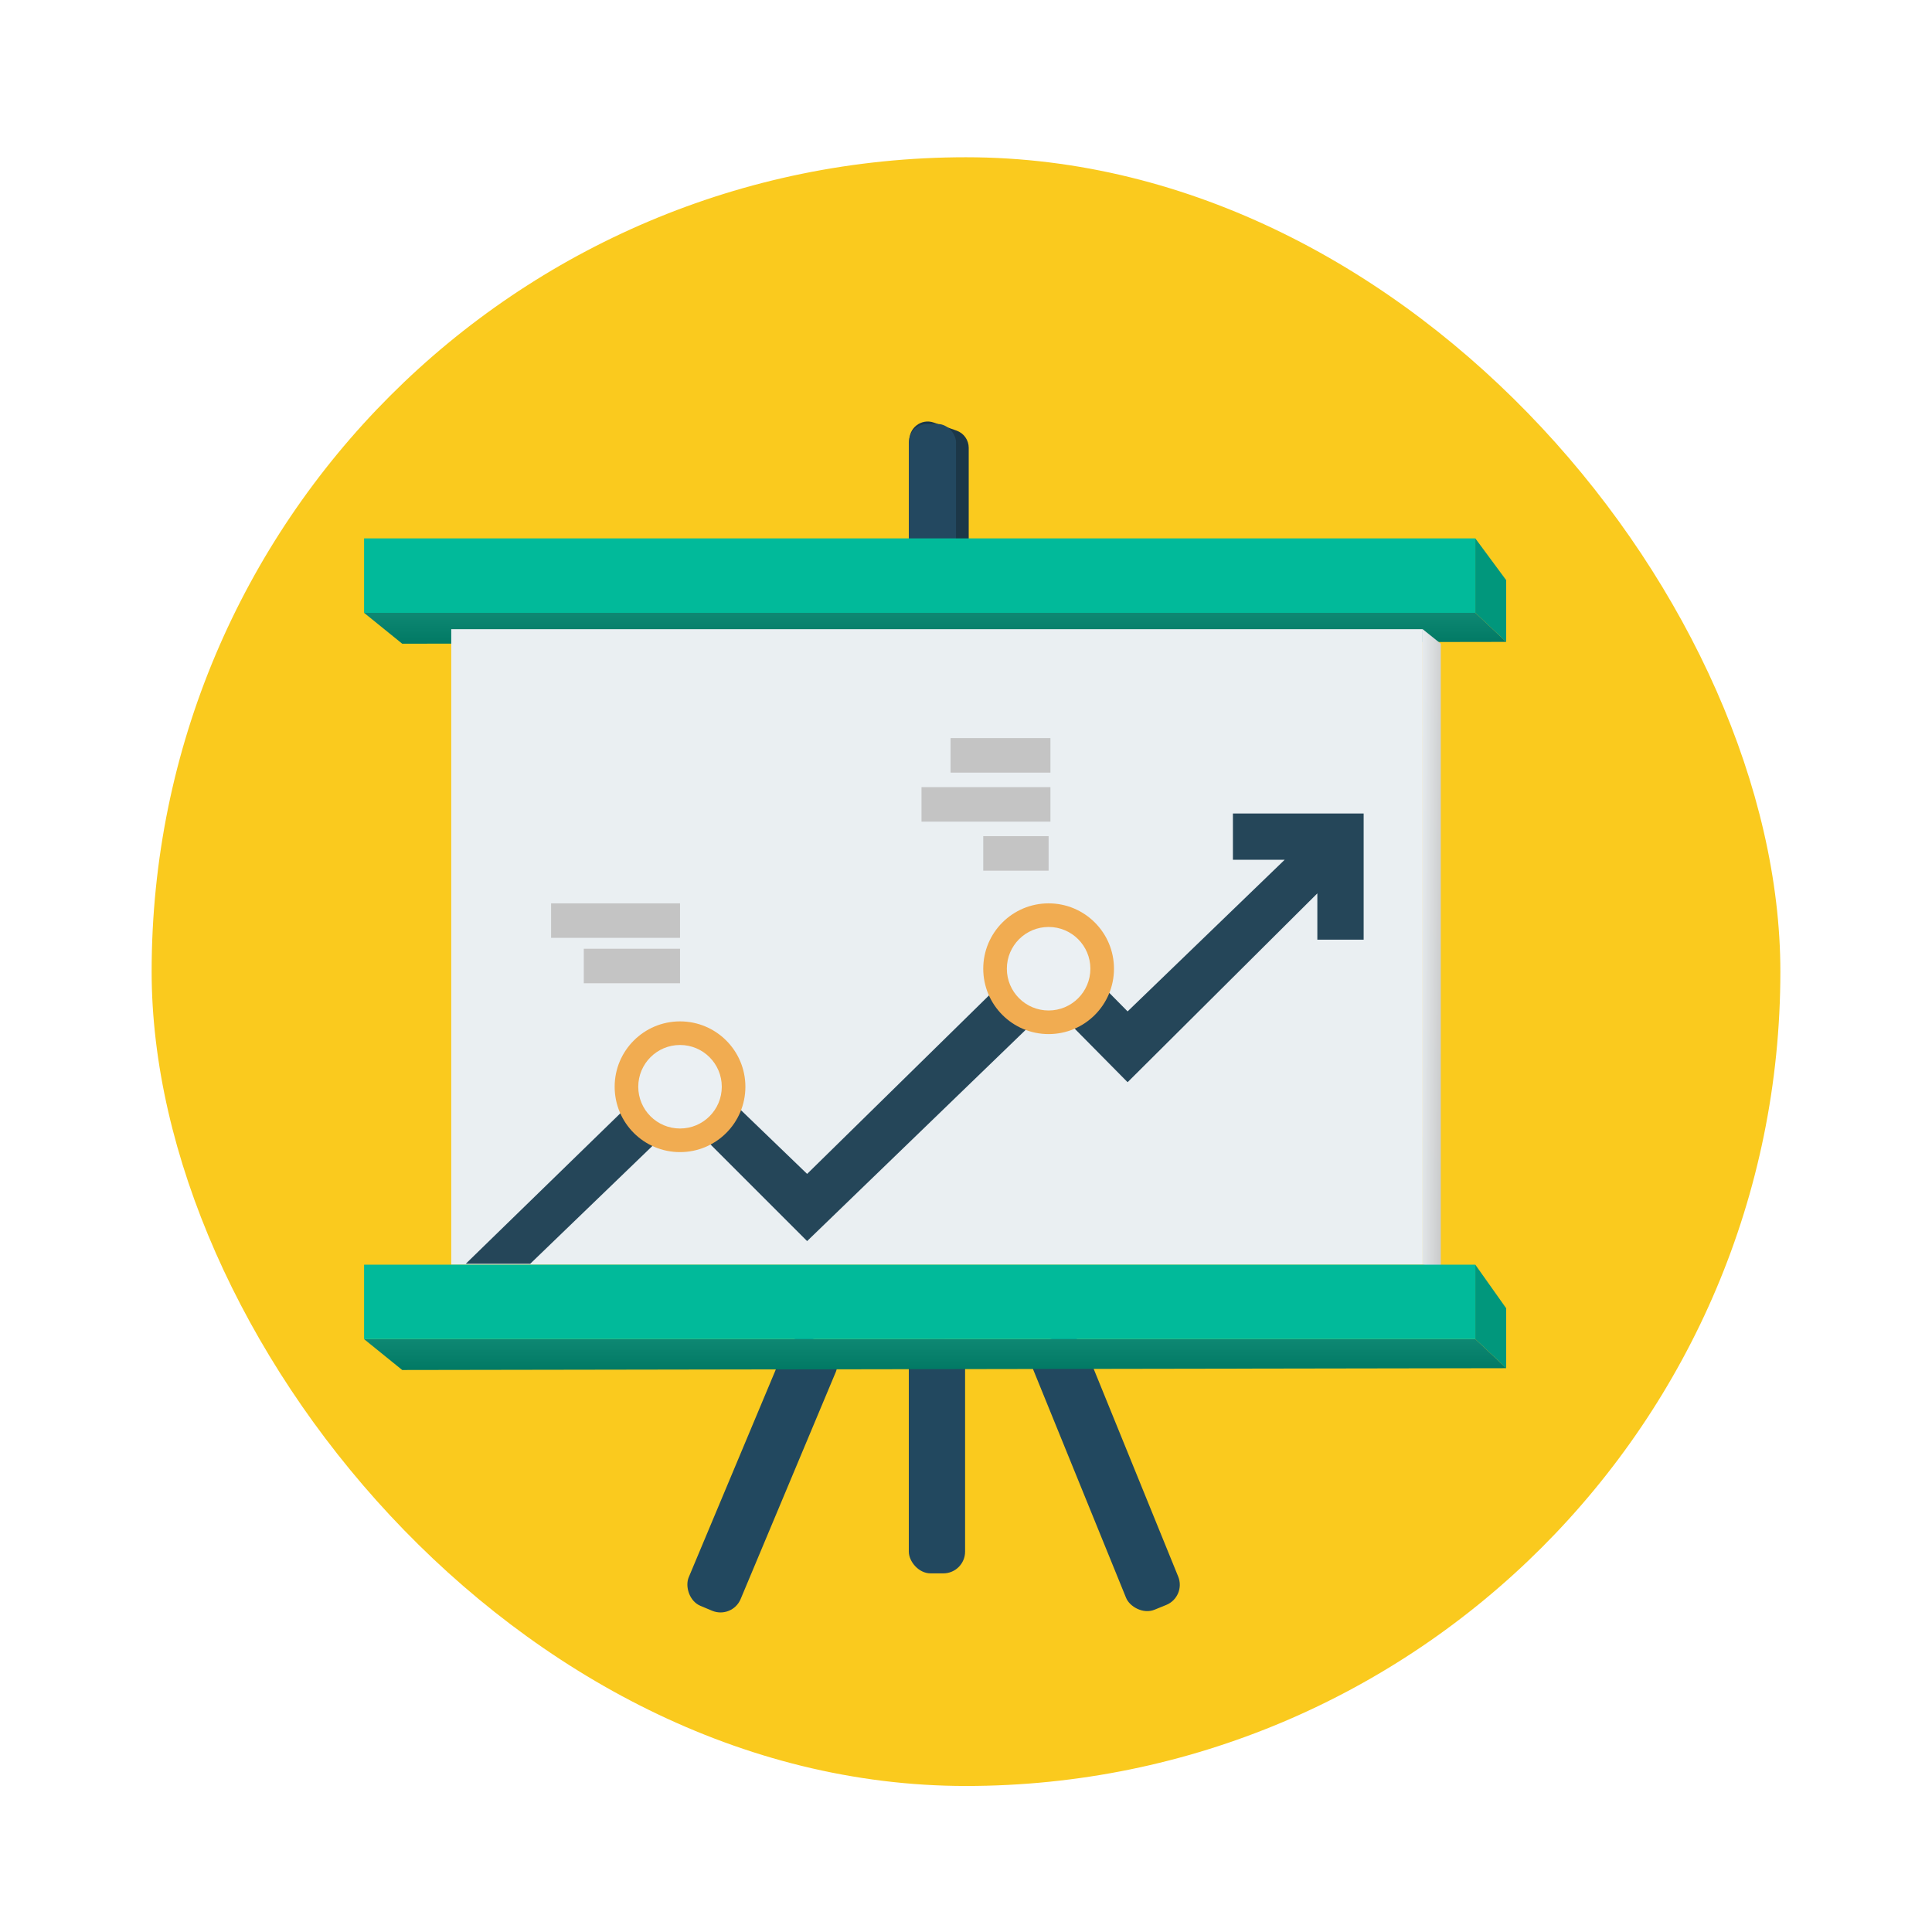 <?xml version="1.0" encoding="UTF-8"?> <svg xmlns="http://www.w3.org/2000/svg" width="1376" height="1376" viewBox="0 0 1376 1376" fill="none"> <g filter="url(#filter0_d)"> <g filter="url(#filter1_d)"> <rect x="108" y="104" width="1160" height="1160" rx="580" fill="#FACA1E"></rect> </g> <rect x="564.318" y="943.287" width="40.089" height="206.452" rx="15.5" transform="rotate(22.738 564.318 943.287)" fill="#22485F"></rect> <rect x="647.265" y="949.754" width="40.089" height="166.823" rx="15.5" fill="#22485F"></rect> <rect x="730.029" y="957.104" width="40.089" height="206.452" rx="15.5" transform="rotate(-22.141 730.029 957.104)" fill="#22485F"></rect> <path d="M1050.74 896.73L1072.73 927.767V970.443L1050.74 949.752V896.73Z" fill="#01977C"></path> <path d="M1050.74 379.451L1072.73 409.195V453.164L1050.74 432.471V379.451Z" fill="#01977C"></path> <path d="M259.304 949.752H1050.74L1072.73 970.443L286.461 971.736L259.304 949.752Z" fill="url(#paint0_linear)"></path> <path d="M259.304 432.473H1050.74L1072.73 453.164L286.461 454.457L259.304 432.473Z" fill="url(#paint1_linear)"></path> <rect x="321.377" y="444.111" width="691.862" height="452.62" fill="#EAEFF2"></rect> <rect x="677.007" y="521.703" width="71.126" height="24.571" fill="#C4C4C4"></rect> <rect x="700.285" y="591.537" width="46.555" height="24.571" fill="#C4C4C4"></rect> <rect x="415.781" y="671.715" width="68.54" height="24.571" fill="#C4C4C4"></rect> <rect x="656.316" y="556.619" width="91.817" height="24.571" fill="#C4C4C4"></rect> <rect x="392.503" y="639.385" width="91.817" height="24.571" fill="#C4C4C4"></rect> <path d="M1013.24 444.111L1026.17 454.457V898.671L1013.24 896.731V444.111Z" fill="url(#paint2_linear)"></path> <path d="M477.854 753.833L331.723 896.085H377.631L486.26 791.335L574.844 879.92L748.78 711.804L803.094 766.765L938.233 632.272V665.248H971.21V575.371H878.099V608.348H914.956L803.094 716.33L748.78 661.369L574.844 832.071L486.26 746.72L477.854 753.833Z" fill="#254659"></path> <path d="M647.783 310.38C646.935 300.95 656.129 293.806 665.057 296.957L681.266 302.678C686.464 304.512 689.939 309.425 689.939 314.937V392.315C689.939 399.495 684.119 405.315 676.939 405.315H668.2C661.471 405.315 655.855 400.181 655.252 393.479L647.783 310.38Z" fill="#1C3748"></path> <rect x="647.264" y="297.98" width="33.623" height="102.163" rx="13" fill="#234860"></rect> <rect x="259.304" y="379.451" width="791.438" height="53.021" fill="#01BA9A"></rect> <rect x="259.304" y="896.73" width="791.438" height="53.021" fill="#01BA9A"></rect> <circle cx="484.322" cy="769.999" r="46.555" fill="#F1AC51"></circle> <circle cx="746.841" cy="685.94" r="46.555" fill="#F1AC51"></circle> <circle cx="484.322" cy="769.997" r="29.744" fill="#EBF0F3"></circle> <circle cx="746.841" cy="685.941" r="29.744" fill="#EBF0F3"></circle> </g> <defs> <filter id="filter0_d" x="0" y="0" width="1376" height="1376" filterUnits="userSpaceOnUse" color-interpolation-filters="sRGB"> <feFlood flood-opacity="0" result="BackgroundImageFix"></feFlood> <feColorMatrix in="SourceAlpha" type="matrix" values="0 0 0 0 0 0 0 0 0 0 0 0 0 0 0 0 0 0 127 0"></feColorMatrix> <feOffset dy="4"></feOffset> <feGaussianBlur stdDeviation="54"></feGaussianBlur> <feColorMatrix type="matrix" values="0 0 0 0 0.98 0 0 0 0 0.792 0 0 0 0 0.118 0 0 0 1 0"></feColorMatrix> <feBlend mode="normal" in2="BackgroundImageFix" result="effect1_dropShadow"></feBlend> <feBlend mode="normal" in="SourceGraphic" in2="effect1_dropShadow" result="shape"></feBlend> </filter> <filter id="filter1_d" x="104" y="104" width="1168" height="1168" filterUnits="userSpaceOnUse" color-interpolation-filters="sRGB"> <feFlood flood-opacity="0" result="BackgroundImageFix"></feFlood> <feColorMatrix in="SourceAlpha" type="matrix" values="0 0 0 0 0 0 0 0 0 0 0 0 0 0 0 0 0 0 127 0"></feColorMatrix> <feOffset dy="4"></feOffset> <feGaussianBlur stdDeviation="2"></feGaussianBlur> <feColorMatrix type="matrix" values="0 0 0 0 0.98 0 0 0 0 0.792 0 0 0 0 0.118 0 0 0 0.25 0"></feColorMatrix> <feBlend mode="normal" in2="BackgroundImageFix" result="effect1_dropShadow"></feBlend> <feBlend mode="normal" in="SourceGraphic" in2="effect1_dropShadow" result="shape"></feBlend> </filter> <linearGradient id="paint0_linear" x1="666.015" y1="949.752" x2="666.015" y2="971.736" gradientUnits="userSpaceOnUse"> <stop stop-color="#0E8873"></stop> <stop offset="1" stop-color="#017964"></stop> </linearGradient> <linearGradient id="paint1_linear" x1="666.015" y1="432.473" x2="666.015" y2="454.457" gradientUnits="userSpaceOnUse"> <stop stop-color="#0E8873"></stop> <stop offset="1" stop-color="#017964"></stop> </linearGradient> <linearGradient id="paint2_linear" x1="939.527" y1="704.044" x2="1030.7" y2="704.691" gradientUnits="userSpaceOnUse"> <stop offset="0.768" stop-color="#EAEFF2"></stop> <stop offset="1" stop-color="#C4C4C4"></stop> </linearGradient> </defs> </svg> 